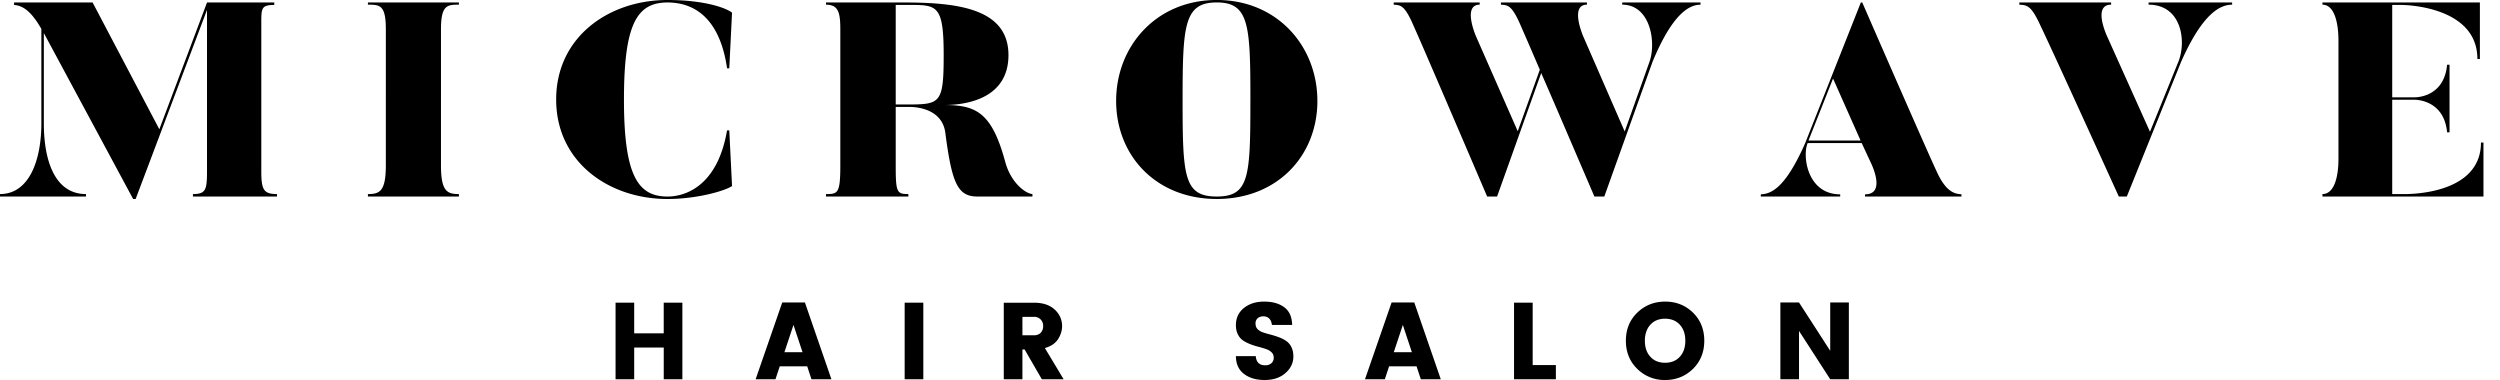 <svg xmlns="http://www.w3.org/2000/svg" fill="none" viewBox="0 0 125 19"><path fill="currentColor" fill-rule="evenodd" d="m36.464 6.519.138 2.784c-.373.248-1.765.647-3.226.647-2.949 0-5.568-1.86-5.568-4.974C27.808 1.86 30.427 0 33.376 0c1.778 0 2.895.372 3.226.634l-.138 2.784h-.11C35.94.565 34.382.124 33.375.124c-1.53 0-2.177 1.075-2.177 4.852 0 3.79.69 4.851 2.177 4.851.938 0 2.51-.565 2.977-3.308h.11ZM13.714.124h-3.363l-2.384 6.34L4.63.124H.704v.124c.385.027.826.248 1.364 1.199v4.728c0 1.805-.592 3.528-2.068 3.528v.124h4.3v-.124c-1.598 0-2.108-1.75-2.108-3.528V1.653L6.657 9.95h.125L10.35.496v8.048c0 .938-.055 1.159-.703 1.159v.124h4.204v-.124c-.675 0-.786-.22-.786-1.159V1.173c0-.76-.001-.925.648-.925V.124Zm9.231.11v-.11h-4.549v.11c.593 0 .896.014.896 1.227V8.27c0 1.309-.317 1.433-.896 1.433v.124h4.549v-.124c-.578 0-.896-.124-.896-1.433V1.46c0-1.212.318-1.226.896-1.226Zm22.477.014c1.436-.005 1.762-.007 1.762 2.509 0 2.467-.175 2.467-1.914 2.467h-.484V.248h.636Zm6.2 9.58v-.125c-.358-.028-1.089-.578-1.365-1.627-.675-2.481-1.474-2.825-3.06-2.825 1.324 0 3.226-.428 3.226-2.494 0-2.302-2.467-2.633-5.21-2.633h-3.914v.11c.606 0 .717.372.717 1.227V8.27c0 1.405-.125 1.433-.717 1.433v.124h4.12v-.124c-.578 0-.633-.084-.633-1.433V5.348h.648s1.653-.084 1.833 1.295c.33 2.564.633 3.184 1.612 3.184h2.742ZM62.52 5.042c0-3.774-.055-4.92-1.681-4.92-1.64 0-1.709 1.146-1.709 4.92 0 3.791.069 4.784 1.709 4.784 1.626 0 1.68-.993 1.68-4.784Zm3.35 0c0 2.744-2 4.907-5.031 4.907-3.033 0-5.032-2.163-5.032-4.907 0-2.728 2-5.043 5.032-5.043 3.031 0 5.03 2.315 5.03 5.043ZM85.026.233v-.11h-3.915v.11c1.406 0 1.71 1.876 1.364 2.855l-1.24 3.486-2.067-4.741s-.703-1.6.179-1.6v-.11h-4.3v.11l.028.003c.34.026.535.041.992 1.115l.031.07.115.264.255.587.523 1.214-1.104 3.075-2.08-4.728s-.704-1.6.178-1.6v-.11h-4.3v.11l.028.003c.34.026.536.041.993 1.115 0 0 .178.357 3.652 8.476h.496l2.206-6.175c.427.973 1.02 2.352 1.863 4.318l.5 1.164.297.693h.495l2.413-6.74C83.634.662 84.474.235 85.026.235Zm6.626 3.695-1.228 3.1h2.606l-1.378-3.1ZM93.043.124h.07c3.486 7.994 3.721 8.449 3.721 8.449.481 1.069.935 1.114 1.214 1.14l.026.004v.11H93.25v-.11c1.103 0 .276-1.614.276-1.614l-.441-.95h-2.701c-.276.634-.028 2.564 1.626 2.564v.11h-3.97v-.11c.414-.029 1.158-.138 2.22-2.564l2.783-7.03Zm18.563.11v-.11h-4.176v.11c1.654 0 1.902 1.832 1.488 2.854l-1.419 3.5-2.137-4.755s-.757-1.6.194-1.6v-.11h-4.59v.11l.03.003c.367.026.576.041 1.059 1.115 0 0 .193.357 3.886 8.476h.4l2.716-6.74c1.075-2.426 1.956-2.853 2.549-2.853Zm12.567 6.891v2.702h-8.05v-.124c.579 0 .8-.827.8-1.765V2.026c0-.854-.193-1.792-.8-1.792v-.11h7.871v2.825h-.124c0-2.687-3.763-2.701-3.763-2.701h-.496v4.617h1.116c.014 0 1.475.041 1.627-1.627h.123v3.377h-.123c-.152-1.653-1.613-1.627-1.627-1.627h-1.116v4.715h.496s3.941.151 3.941-2.578h.125Zm-90.055 8.01h-.932v1.532H31.71v-1.532h-.932v3.827h.932v-1.586h1.477v1.586h.932v-3.827Zm5.103 2.474h.905l-.452-1.363-.453 1.363Zm1.352 1.353-.212-.644h-1.374l-.213.644h-.992l1.33-3.838h1.134l1.325 3.838h-.998Zm4.66-3.827v3.827h.933v-3.827h-.932Zm5.888.708v.921h.578a.502.502 0 0 0 .218-.043l.028-.014a.38.38 0 0 0 .09-.068.454.454 0 0 0 .122-.33.44.44 0 0 0-.458-.467h-.578Zm0 1.63v1.489h-.932v-3.827h1.51c.443 0 .788.114 1.036.342.247.23.37.506.37.83 0 .222-.067.438-.2.648-.136.21-.355.36-.661.447l.938 1.56h-1.09l-.862-1.489h-.109Zm11.767-1.565a.37.37 0 0 1 .104-.06.501.501 0 0 1 .308-.014.366.366 0 0 1 .16.094c.075.074.12.18.134.318h1.014a1.558 1.558 0 0 0-.044-.338 1.118 1.118 0 0 0-.057-.172.897.897 0 0 0-.297-.376c-.254-.186-.588-.28-1-.28-.164 0-.316.017-.457.05-.213.052-.4.143-.56.272-.265.214-.397.5-.397.855 0 .182.033.34.103.471.069.134.16.236.27.307l.069.042.047.026c.079.042.163.08.252.115.134.05.27.093.406.127a4.113 4.113 0 0 1 .29.085l.08.026c.111.04.201.096.27.165.07.069.104.158.104.267a.355.355 0 0 1-.114.27.447.447 0 0 1-.317.106c-.287 0-.443-.153-.468-.458h-.992c0 .381.131.676.394.883.264.206.61.311 1.041.311.216 0 .411-.029.585-.087.173-.058.325-.144.457-.26.263-.23.395-.507.395-.83 0-.186-.034-.345-.103-.478a.801.801 0 0 0-.27-.308 1.777 1.777 0 0 0-.368-.182 4.78 4.78 0 0 0-.407-.127 5.473 5.473 0 0 1-.37-.108l-.038-.014a.737.737 0 0 1-.129-.065l-.024-.017a.58.58 0 0 1-.079-.067.352.352 0 0 1-.098-.207.512.512 0 0 1-.005-.074.33.33 0 0 1 .111-.268Zm6.8 1.701h.905l-.451-1.363-.453 1.363Zm1.353 1.353-.213-.644h-1.373l-.213.644h-.992l1.33-3.838h1.134l1.325 3.838h-.998Zm5.593-3.827h-.932v3.827h2.092v-.71h-1.16v-3.117Zm7.357 2.703c.183-.199.275-.465.275-.8s-.092-.603-.275-.802a.89.89 0 0 0-.358-.239 1.111 1.111 0 0 0-.379-.062c-.307 0-.552.1-.735.301a.95.95 0 0 0-.19.308 1.35 1.35 0 0 0-.085.493c0 .336.091.602.275.801a.877.877 0 0 0 .243.19c.141.074.305.11.492.11.307 0 .553-.099.737-.3Zm-2.127.606c-.38-.37-.57-.84-.57-1.407 0-.567.19-1.035.57-1.404.38-.368.845-.553 1.396-.553.55 0 1.014.185 1.39.553.376.369.564.837.564 1.404s-.189 1.037-.566 1.407c-.379.37-.842.556-1.39.556a1.92 1.92 0 0 1-1.394-.556Zm10.579-3.32h-.932v2.415l-1.56-2.415h-.932v3.838h.932v-2.416l1.56 2.416h.932v-3.838Z" clip-rule="evenodd"></path></svg>